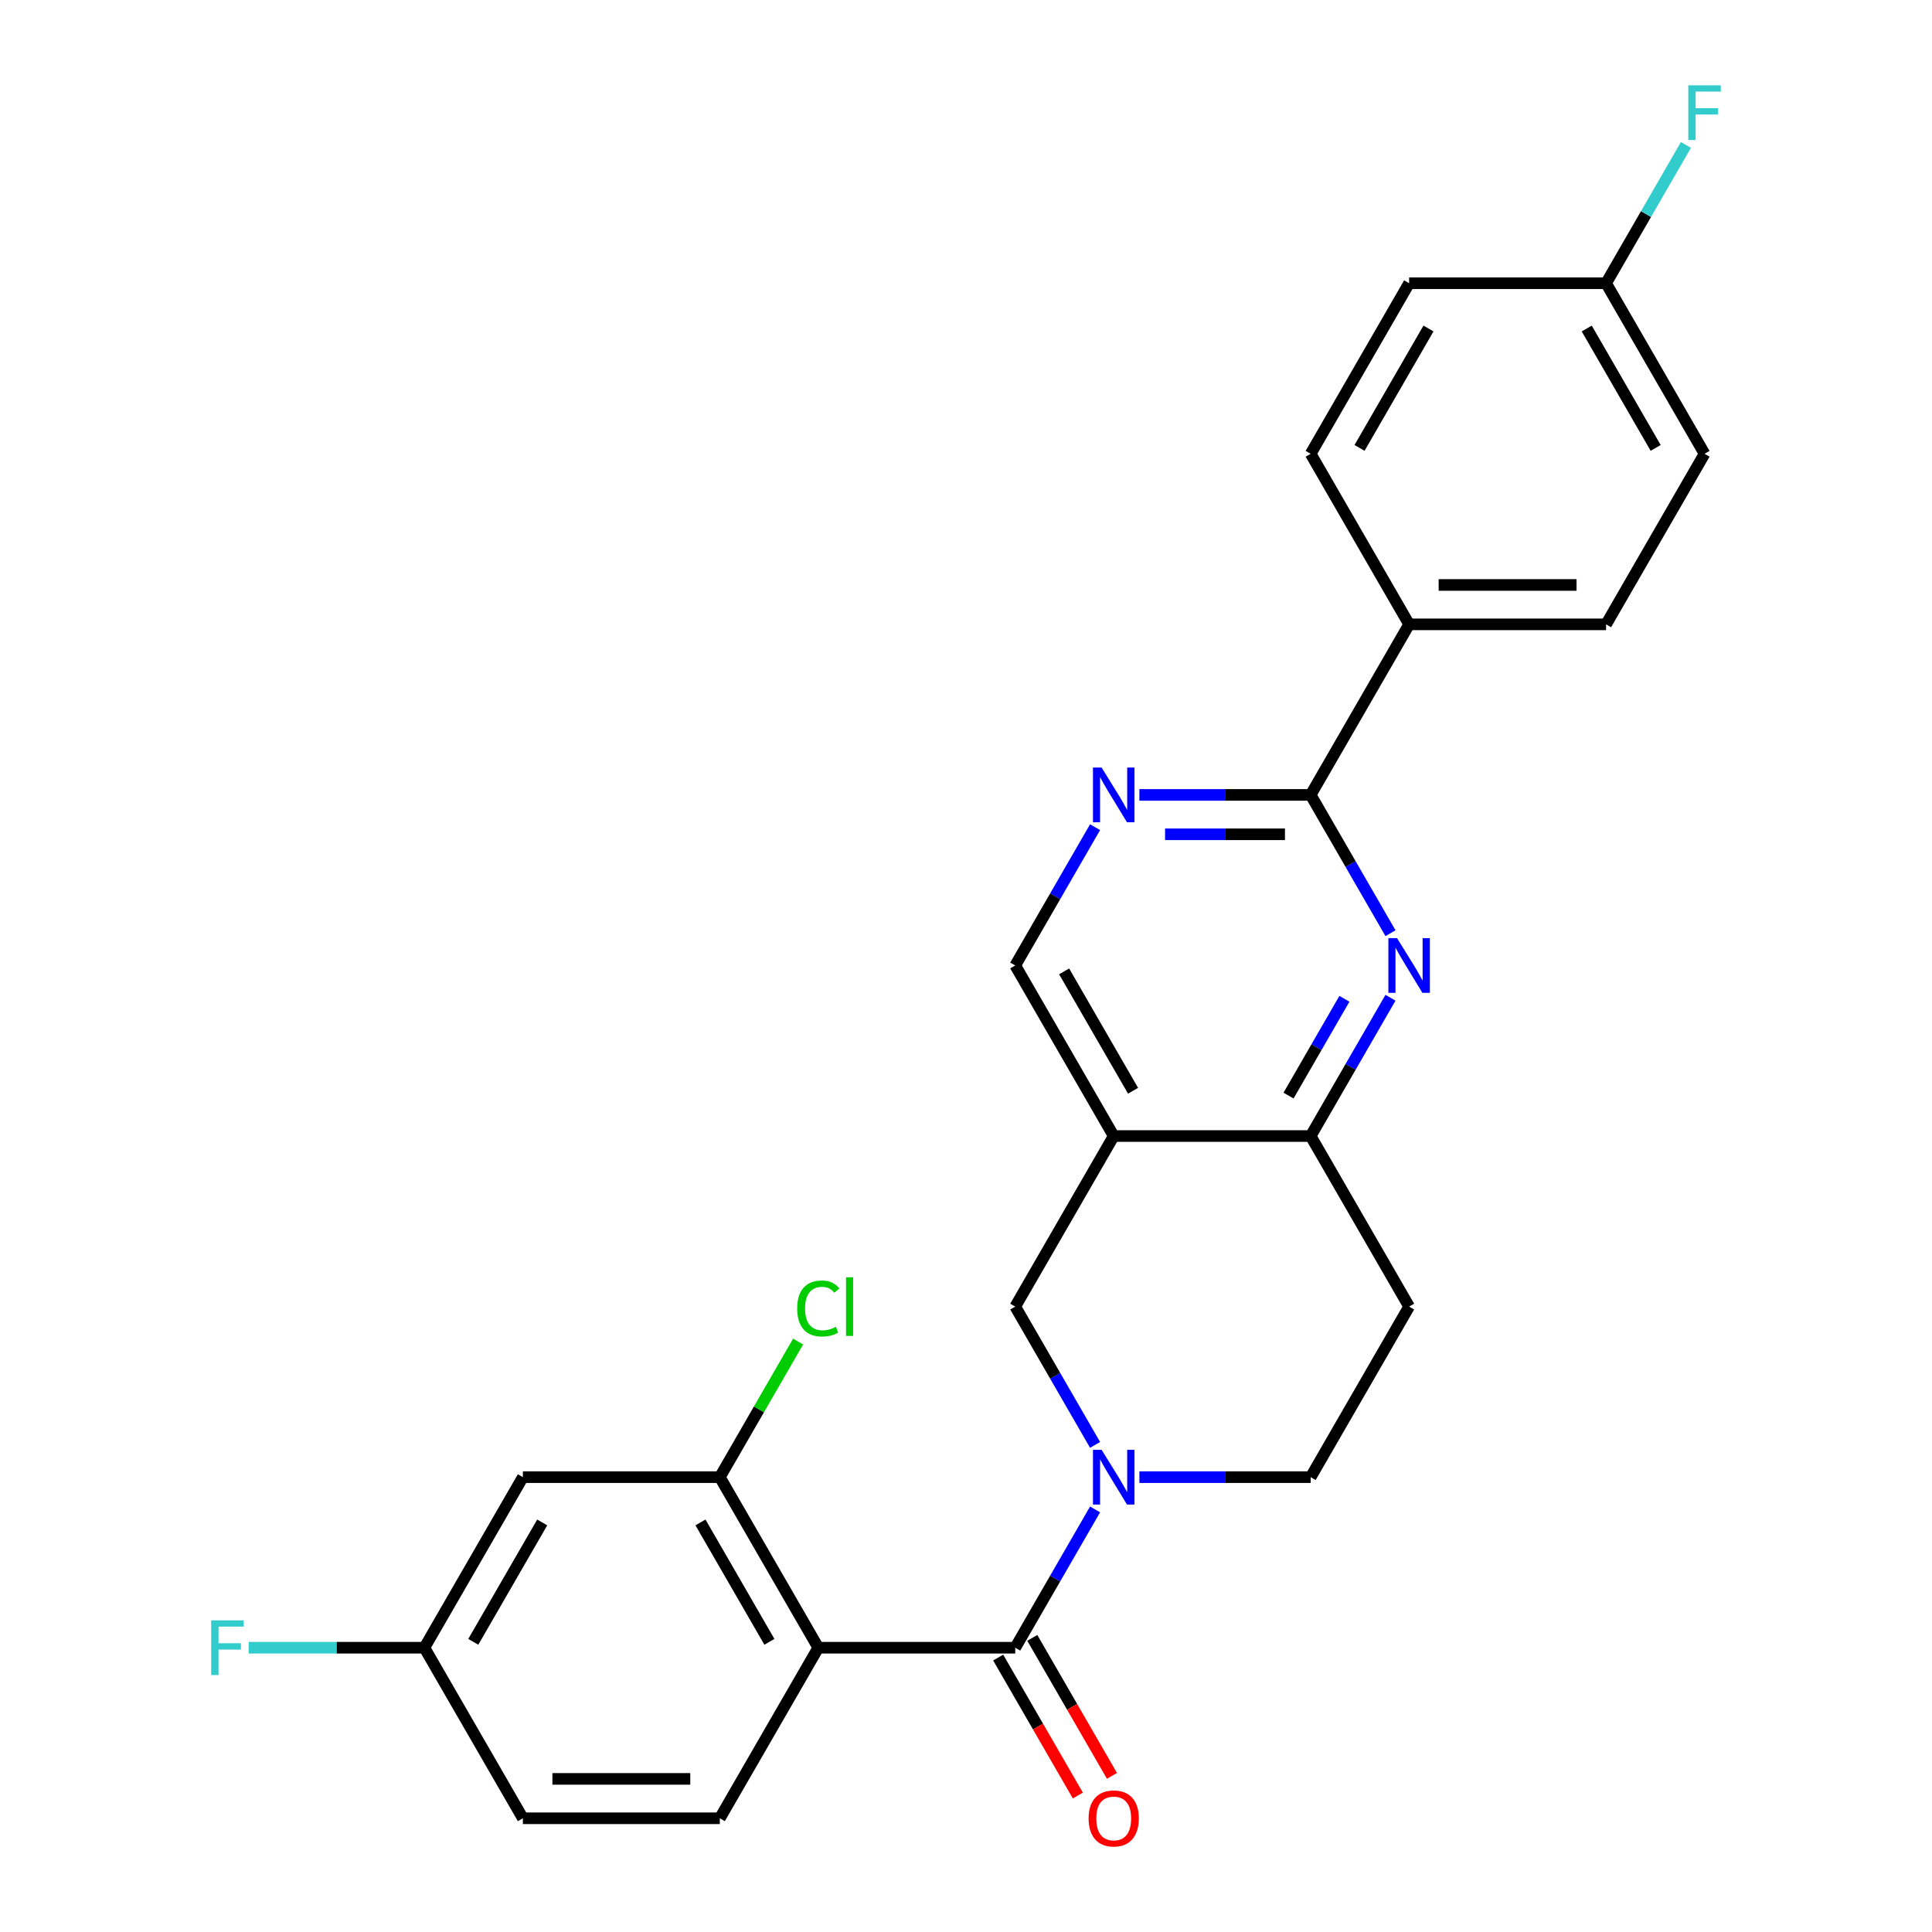 <?xml version='1.0' encoding='iso-8859-1'?>
<svg version='1.1' baseProfile='full'
              xmlns='http://www.w3.org/2000/svg'
                      xmlns:rdkit='http://www.rdkit.org/xml'
                      xmlns:xlink='http://www.w3.org/1999/xlink'
                  xml:space='preserve'
width='1000px' height='1000px' viewBox='0 0 1000 1000'>
<!-- END OF HEADER -->
<rect style='opacity:1.0;fill:#FFFFFF;stroke:none' width='1000' height='1000' x='0' y='0'> </rect>
<path class='bond-0' d='M 525.485,852.856 L 423.545,852.856' style='fill:none;fill-rule:evenodd;stroke:#000000;stroke-width:6px;stroke-linecap:butt;stroke-linejoin:miter;stroke-opacity:1' />
<path class='bond-1' d='M 525.485,852.856 L 546.146,817.069' style='fill:none;fill-rule:evenodd;stroke:#000000;stroke-width:6px;stroke-linecap:butt;stroke-linejoin:miter;stroke-opacity:1' />
<path class='bond-1' d='M 546.146,817.069 L 566.808,781.282' style='fill:none;fill-rule:evenodd;stroke:#0000FF;stroke-width:6px;stroke-linecap:butt;stroke-linejoin:miter;stroke-opacity:1' />
<path class='bond-15' d='M 516.657,857.953 L 537.272,893.66' style='fill:none;fill-rule:evenodd;stroke:#000000;stroke-width:6px;stroke-linecap:butt;stroke-linejoin:miter;stroke-opacity:1' />
<path class='bond-15' d='M 537.272,893.66 L 557.887,929.367' style='fill:none;fill-rule:evenodd;stroke:#FF0000;stroke-width:6px;stroke-linecap:butt;stroke-linejoin:miter;stroke-opacity:1' />
<path class='bond-15' d='M 534.313,847.759 L 554.928,883.466' style='fill:none;fill-rule:evenodd;stroke:#000000;stroke-width:6px;stroke-linecap:butt;stroke-linejoin:miter;stroke-opacity:1' />
<path class='bond-15' d='M 554.928,883.466 L 575.544,919.173' style='fill:none;fill-rule:evenodd;stroke:#FF0000;stroke-width:6px;stroke-linecap:butt;stroke-linejoin:miter;stroke-opacity:1' />
<path class='bond-6' d='M 423.545,852.856 L 372.576,764.574' style='fill:none;fill-rule:evenodd;stroke:#000000;stroke-width:6px;stroke-linecap:butt;stroke-linejoin:miter;stroke-opacity:1' />
<path class='bond-6' d='M 398.244,849.808 L 362.565,788.01' style='fill:none;fill-rule:evenodd;stroke:#000000;stroke-width:6px;stroke-linecap:butt;stroke-linejoin:miter;stroke-opacity:1' />
<path class='bond-9' d='M 423.545,852.856 L 372.576,941.138' style='fill:none;fill-rule:evenodd;stroke:#000000;stroke-width:6px;stroke-linecap:butt;stroke-linejoin:miter;stroke-opacity:1' />
<path class='bond-8' d='M 566.808,747.865 L 546.146,712.079' style='fill:none;fill-rule:evenodd;stroke:#0000FF;stroke-width:6px;stroke-linecap:butt;stroke-linejoin:miter;stroke-opacity:1' />
<path class='bond-8' d='M 546.146,712.079 L 525.485,676.292' style='fill:none;fill-rule:evenodd;stroke:#000000;stroke-width:6px;stroke-linecap:butt;stroke-linejoin:miter;stroke-opacity:1' />
<path class='bond-12' d='M 589.743,764.574 L 634.069,764.574' style='fill:none;fill-rule:evenodd;stroke:#0000FF;stroke-width:6px;stroke-linecap:butt;stroke-linejoin:miter;stroke-opacity:1' />
<path class='bond-12' d='M 634.069,764.574 L 678.394,764.574' style='fill:none;fill-rule:evenodd;stroke:#000000;stroke-width:6px;stroke-linecap:butt;stroke-linejoin:miter;stroke-opacity:1' />
<path class='bond-2' d='M 719.717,516.436 L 699.056,552.223' style='fill:none;fill-rule:evenodd;stroke:#0000FF;stroke-width:6px;stroke-linecap:butt;stroke-linejoin:miter;stroke-opacity:1' />
<path class='bond-2' d='M 699.056,552.223 L 678.394,588.01' style='fill:none;fill-rule:evenodd;stroke:#000000;stroke-width:6px;stroke-linecap:butt;stroke-linejoin:miter;stroke-opacity:1' />
<path class='bond-2' d='M 695.862,516.978 L 681.399,542.029' style='fill:none;fill-rule:evenodd;stroke:#0000FF;stroke-width:6px;stroke-linecap:butt;stroke-linejoin:miter;stroke-opacity:1' />
<path class='bond-2' d='M 681.399,542.029 L 666.936,567.08' style='fill:none;fill-rule:evenodd;stroke:#000000;stroke-width:6px;stroke-linecap:butt;stroke-linejoin:miter;stroke-opacity:1' />
<path class='bond-3' d='M 719.717,483.019 L 699.056,447.232' style='fill:none;fill-rule:evenodd;stroke:#0000FF;stroke-width:6px;stroke-linecap:butt;stroke-linejoin:miter;stroke-opacity:1' />
<path class='bond-3' d='M 699.056,447.232 L 678.394,411.445' style='fill:none;fill-rule:evenodd;stroke:#000000;stroke-width:6px;stroke-linecap:butt;stroke-linejoin:miter;stroke-opacity:1' />
<path class='bond-14' d='M 678.394,411.445 L 729.364,323.163' style='fill:none;fill-rule:evenodd;stroke:#000000;stroke-width:6px;stroke-linecap:butt;stroke-linejoin:miter;stroke-opacity:1' />
<path class='bond-28' d='M 678.394,411.445 L 634.069,411.445' style='fill:none;fill-rule:evenodd;stroke:#000000;stroke-width:6px;stroke-linecap:butt;stroke-linejoin:miter;stroke-opacity:1' />
<path class='bond-28' d='M 634.069,411.445 L 589.743,411.445' style='fill:none;fill-rule:evenodd;stroke:#0000FF;stroke-width:6px;stroke-linecap:butt;stroke-linejoin:miter;stroke-opacity:1' />
<path class='bond-28' d='M 665.096,431.833 L 634.069,431.833' style='fill:none;fill-rule:evenodd;stroke:#000000;stroke-width:6px;stroke-linecap:butt;stroke-linejoin:miter;stroke-opacity:1' />
<path class='bond-28' d='M 634.069,431.833 L 603.041,431.833' style='fill:none;fill-rule:evenodd;stroke:#0000FF;stroke-width:6px;stroke-linecap:butt;stroke-linejoin:miter;stroke-opacity:1' />
<path class='bond-4' d='M 576.455,588.01 L 525.485,676.292' style='fill:none;fill-rule:evenodd;stroke:#000000;stroke-width:6px;stroke-linecap:butt;stroke-linejoin:miter;stroke-opacity:1' />
<path class='bond-11' d='M 576.455,588.01 L 525.485,499.727' style='fill:none;fill-rule:evenodd;stroke:#000000;stroke-width:6px;stroke-linecap:butt;stroke-linejoin:miter;stroke-opacity:1' />
<path class='bond-11' d='M 586.466,564.573 L 550.787,502.776' style='fill:none;fill-rule:evenodd;stroke:#000000;stroke-width:6px;stroke-linecap:butt;stroke-linejoin:miter;stroke-opacity:1' />
<path class='bond-26' d='M 576.455,588.01 L 678.394,588.01' style='fill:none;fill-rule:evenodd;stroke:#000000;stroke-width:6px;stroke-linecap:butt;stroke-linejoin:miter;stroke-opacity:1' />
<path class='bond-5' d='M 678.394,588.01 L 729.364,676.292' style='fill:none;fill-rule:evenodd;stroke:#000000;stroke-width:6px;stroke-linecap:butt;stroke-linejoin:miter;stroke-opacity:1' />
<path class='bond-10' d='M 372.576,764.574 L 270.636,764.574' style='fill:none;fill-rule:evenodd;stroke:#000000;stroke-width:6px;stroke-linecap:butt;stroke-linejoin:miter;stroke-opacity:1' />
<path class='bond-19' d='M 372.576,764.574 L 392.839,729.477' style='fill:none;fill-rule:evenodd;stroke:#000000;stroke-width:6px;stroke-linecap:butt;stroke-linejoin:miter;stroke-opacity:1' />
<path class='bond-19' d='M 392.839,729.477 L 413.102,694.38' style='fill:none;fill-rule:evenodd;stroke:#00CC00;stroke-width:6px;stroke-linecap:butt;stroke-linejoin:miter;stroke-opacity:1' />
<path class='bond-7' d='M 566.808,428.154 L 546.146,463.941' style='fill:none;fill-rule:evenodd;stroke:#0000FF;stroke-width:6px;stroke-linecap:butt;stroke-linejoin:miter;stroke-opacity:1' />
<path class='bond-7' d='M 546.146,463.941 L 525.485,499.727' style='fill:none;fill-rule:evenodd;stroke:#000000;stroke-width:6px;stroke-linecap:butt;stroke-linejoin:miter;stroke-opacity:1' />
<path class='bond-20' d='M 372.576,941.138 L 270.636,941.138' style='fill:none;fill-rule:evenodd;stroke:#000000;stroke-width:6px;stroke-linecap:butt;stroke-linejoin:miter;stroke-opacity:1' />
<path class='bond-20' d='M 357.285,920.75 L 285.927,920.75' style='fill:none;fill-rule:evenodd;stroke:#000000;stroke-width:6px;stroke-linecap:butt;stroke-linejoin:miter;stroke-opacity:1' />
<path class='bond-27' d='M 270.636,764.574 L 219.667,852.856' style='fill:none;fill-rule:evenodd;stroke:#000000;stroke-width:6px;stroke-linecap:butt;stroke-linejoin:miter;stroke-opacity:1' />
<path class='bond-27' d='M 280.647,788.01 L 244.968,849.808' style='fill:none;fill-rule:evenodd;stroke:#000000;stroke-width:6px;stroke-linecap:butt;stroke-linejoin:miter;stroke-opacity:1' />
<path class='bond-13' d='M 678.394,764.574 L 729.364,676.292' style='fill:none;fill-rule:evenodd;stroke:#000000;stroke-width:6px;stroke-linecap:butt;stroke-linejoin:miter;stroke-opacity:1' />
<path class='bond-16' d='M 729.364,323.163 L 831.303,323.163' style='fill:none;fill-rule:evenodd;stroke:#000000;stroke-width:6px;stroke-linecap:butt;stroke-linejoin:miter;stroke-opacity:1' />
<path class='bond-16' d='M 744.655,302.775 L 816.012,302.775' style='fill:none;fill-rule:evenodd;stroke:#000000;stroke-width:6px;stroke-linecap:butt;stroke-linejoin:miter;stroke-opacity:1' />
<path class='bond-17' d='M 729.364,323.163 L 678.394,234.881' style='fill:none;fill-rule:evenodd;stroke:#000000;stroke-width:6px;stroke-linecap:butt;stroke-linejoin:miter;stroke-opacity:1' />
<path class='bond-22' d='M 831.303,323.163 L 882.273,234.881' style='fill:none;fill-rule:evenodd;stroke:#000000;stroke-width:6px;stroke-linecap:butt;stroke-linejoin:miter;stroke-opacity:1' />
<path class='bond-23' d='M 678.394,234.881 L 729.364,146.599' style='fill:none;fill-rule:evenodd;stroke:#000000;stroke-width:6px;stroke-linecap:butt;stroke-linejoin:miter;stroke-opacity:1' />
<path class='bond-23' d='M 703.696,231.833 L 739.375,170.035' style='fill:none;fill-rule:evenodd;stroke:#000000;stroke-width:6px;stroke-linecap:butt;stroke-linejoin:miter;stroke-opacity:1' />
<path class='bond-18' d='M 219.667,852.856 L 270.636,941.138' style='fill:none;fill-rule:evenodd;stroke:#000000;stroke-width:6px;stroke-linecap:butt;stroke-linejoin:miter;stroke-opacity:1' />
<path class='bond-24' d='M 219.667,852.856 L 174.181,852.856' style='fill:none;fill-rule:evenodd;stroke:#000000;stroke-width:6px;stroke-linecap:butt;stroke-linejoin:miter;stroke-opacity:1' />
<path class='bond-24' d='M 174.181,852.856 L 128.696,852.856' style='fill:none;fill-rule:evenodd;stroke:#33CCCC;stroke-width:6px;stroke-linecap:butt;stroke-linejoin:miter;stroke-opacity:1' />
<path class='bond-21' d='M 831.303,146.599 L 729.364,146.599' style='fill:none;fill-rule:evenodd;stroke:#000000;stroke-width:6px;stroke-linecap:butt;stroke-linejoin:miter;stroke-opacity:1' />
<path class='bond-25' d='M 831.303,146.599 L 851.965,110.812' style='fill:none;fill-rule:evenodd;stroke:#000000;stroke-width:6px;stroke-linecap:butt;stroke-linejoin:miter;stroke-opacity:1' />
<path class='bond-25' d='M 851.965,110.812 L 872.626,75.025' style='fill:none;fill-rule:evenodd;stroke:#33CCCC;stroke-width:6px;stroke-linecap:butt;stroke-linejoin:miter;stroke-opacity:1' />
<path class='bond-29' d='M 831.303,146.599 L 882.273,234.881' style='fill:none;fill-rule:evenodd;stroke:#000000;stroke-width:6px;stroke-linecap:butt;stroke-linejoin:miter;stroke-opacity:1' />
<path class='bond-29' d='M 821.292,170.035 L 856.971,231.833' style='fill:none;fill-rule:evenodd;stroke:#000000;stroke-width:6px;stroke-linecap:butt;stroke-linejoin:miter;stroke-opacity:1' />
<path  class='atom-2' d='M 570.195 750.414
L 579.475 765.414
Q 580.395 766.894, 581.875 769.574
Q 583.355 772.254, 583.435 772.414
L 583.435 750.414
L 587.195 750.414
L 587.195 778.734
L 583.315 778.734
L 573.355 762.334
Q 572.195 760.414, 570.955 758.214
Q 569.755 756.014, 569.395 755.334
L 569.395 778.734
L 565.715 778.734
L 565.715 750.414
L 570.195 750.414
' fill='#0000FF'/>
<path  class='atom-3' d='M 723.104 485.567
L 732.384 500.567
Q 733.304 502.047, 734.784 504.727
Q 736.264 507.407, 736.344 507.567
L 736.344 485.567
L 740.104 485.567
L 740.104 513.887
L 736.224 513.887
L 726.264 497.487
Q 725.104 495.567, 723.864 493.367
Q 722.664 491.167, 722.304 490.487
L 722.304 513.887
L 718.624 513.887
L 718.624 485.567
L 723.104 485.567
' fill='#0000FF'/>
<path  class='atom-8' d='M 570.195 397.285
L 579.475 412.285
Q 580.395 413.765, 581.875 416.445
Q 583.355 419.125, 583.435 419.285
L 583.435 397.285
L 587.195 397.285
L 587.195 425.605
L 583.315 425.605
L 573.355 409.205
Q 572.195 407.285, 570.955 405.085
Q 569.755 402.885, 569.395 402.205
L 569.395 425.605
L 565.715 425.605
L 565.715 397.285
L 570.195 397.285
' fill='#0000FF'/>
<path  class='atom-16' d='M 563.455 941.218
Q 563.455 934.418, 566.815 930.618
Q 570.175 926.818, 576.455 926.818
Q 582.735 926.818, 586.095 930.618
Q 589.455 934.418, 589.455 941.218
Q 589.455 948.098, 586.055 952.018
Q 582.655 955.898, 576.455 955.898
Q 570.215 955.898, 566.815 952.018
Q 563.455 948.138, 563.455 941.218
M 576.455 952.698
Q 580.775 952.698, 583.095 949.818
Q 585.455 946.898, 585.455 941.218
Q 585.455 935.658, 583.095 932.858
Q 580.775 930.018, 576.455 930.018
Q 572.135 930.018, 569.775 932.818
Q 567.455 935.618, 567.455 941.218
Q 567.455 946.938, 569.775 949.818
Q 572.135 952.698, 576.455 952.698
' fill='#FF0000'/>
<path  class='atom-20' d='M 412.625 677.272
Q 412.625 670.232, 415.905 666.552
Q 419.225 662.832, 425.505 662.832
Q 431.345 662.832, 434.465 666.952
L 431.825 669.112
Q 429.545 666.112, 425.505 666.112
Q 421.225 666.112, 418.945 668.992
Q 416.705 671.832, 416.705 677.272
Q 416.705 682.872, 419.025 685.752
Q 421.385 688.632, 425.945 688.632
Q 429.065 688.632, 432.705 686.752
L 433.825 689.752
Q 432.345 690.712, 430.105 691.272
Q 427.865 691.832, 425.385 691.832
Q 419.225 691.832, 415.905 688.072
Q 412.625 684.312, 412.625 677.272
' fill='#00CC00'/>
<path  class='atom-20' d='M 437.905 661.112
L 441.585 661.112
L 441.585 691.472
L 437.905 691.472
L 437.905 661.112
' fill='#00CC00'/>
<path  class='atom-25' d='M 109.307 838.696
L 126.147 838.696
L 126.147 841.936
L 113.107 841.936
L 113.107 850.536
L 124.707 850.536
L 124.707 853.816
L 113.107 853.816
L 113.107 867.016
L 109.307 867.016
L 109.307 838.696
' fill='#33CCCC'/>
<path  class='atom-26' d='M 873.853 44.157
L 890.693 44.157
L 890.693 47.397
L 877.653 47.397
L 877.653 55.997
L 889.253 55.997
L 889.253 59.277
L 877.653 59.277
L 877.653 72.477
L 873.853 72.477
L 873.853 44.157
' fill='#33CCCC'/>
</svg>
